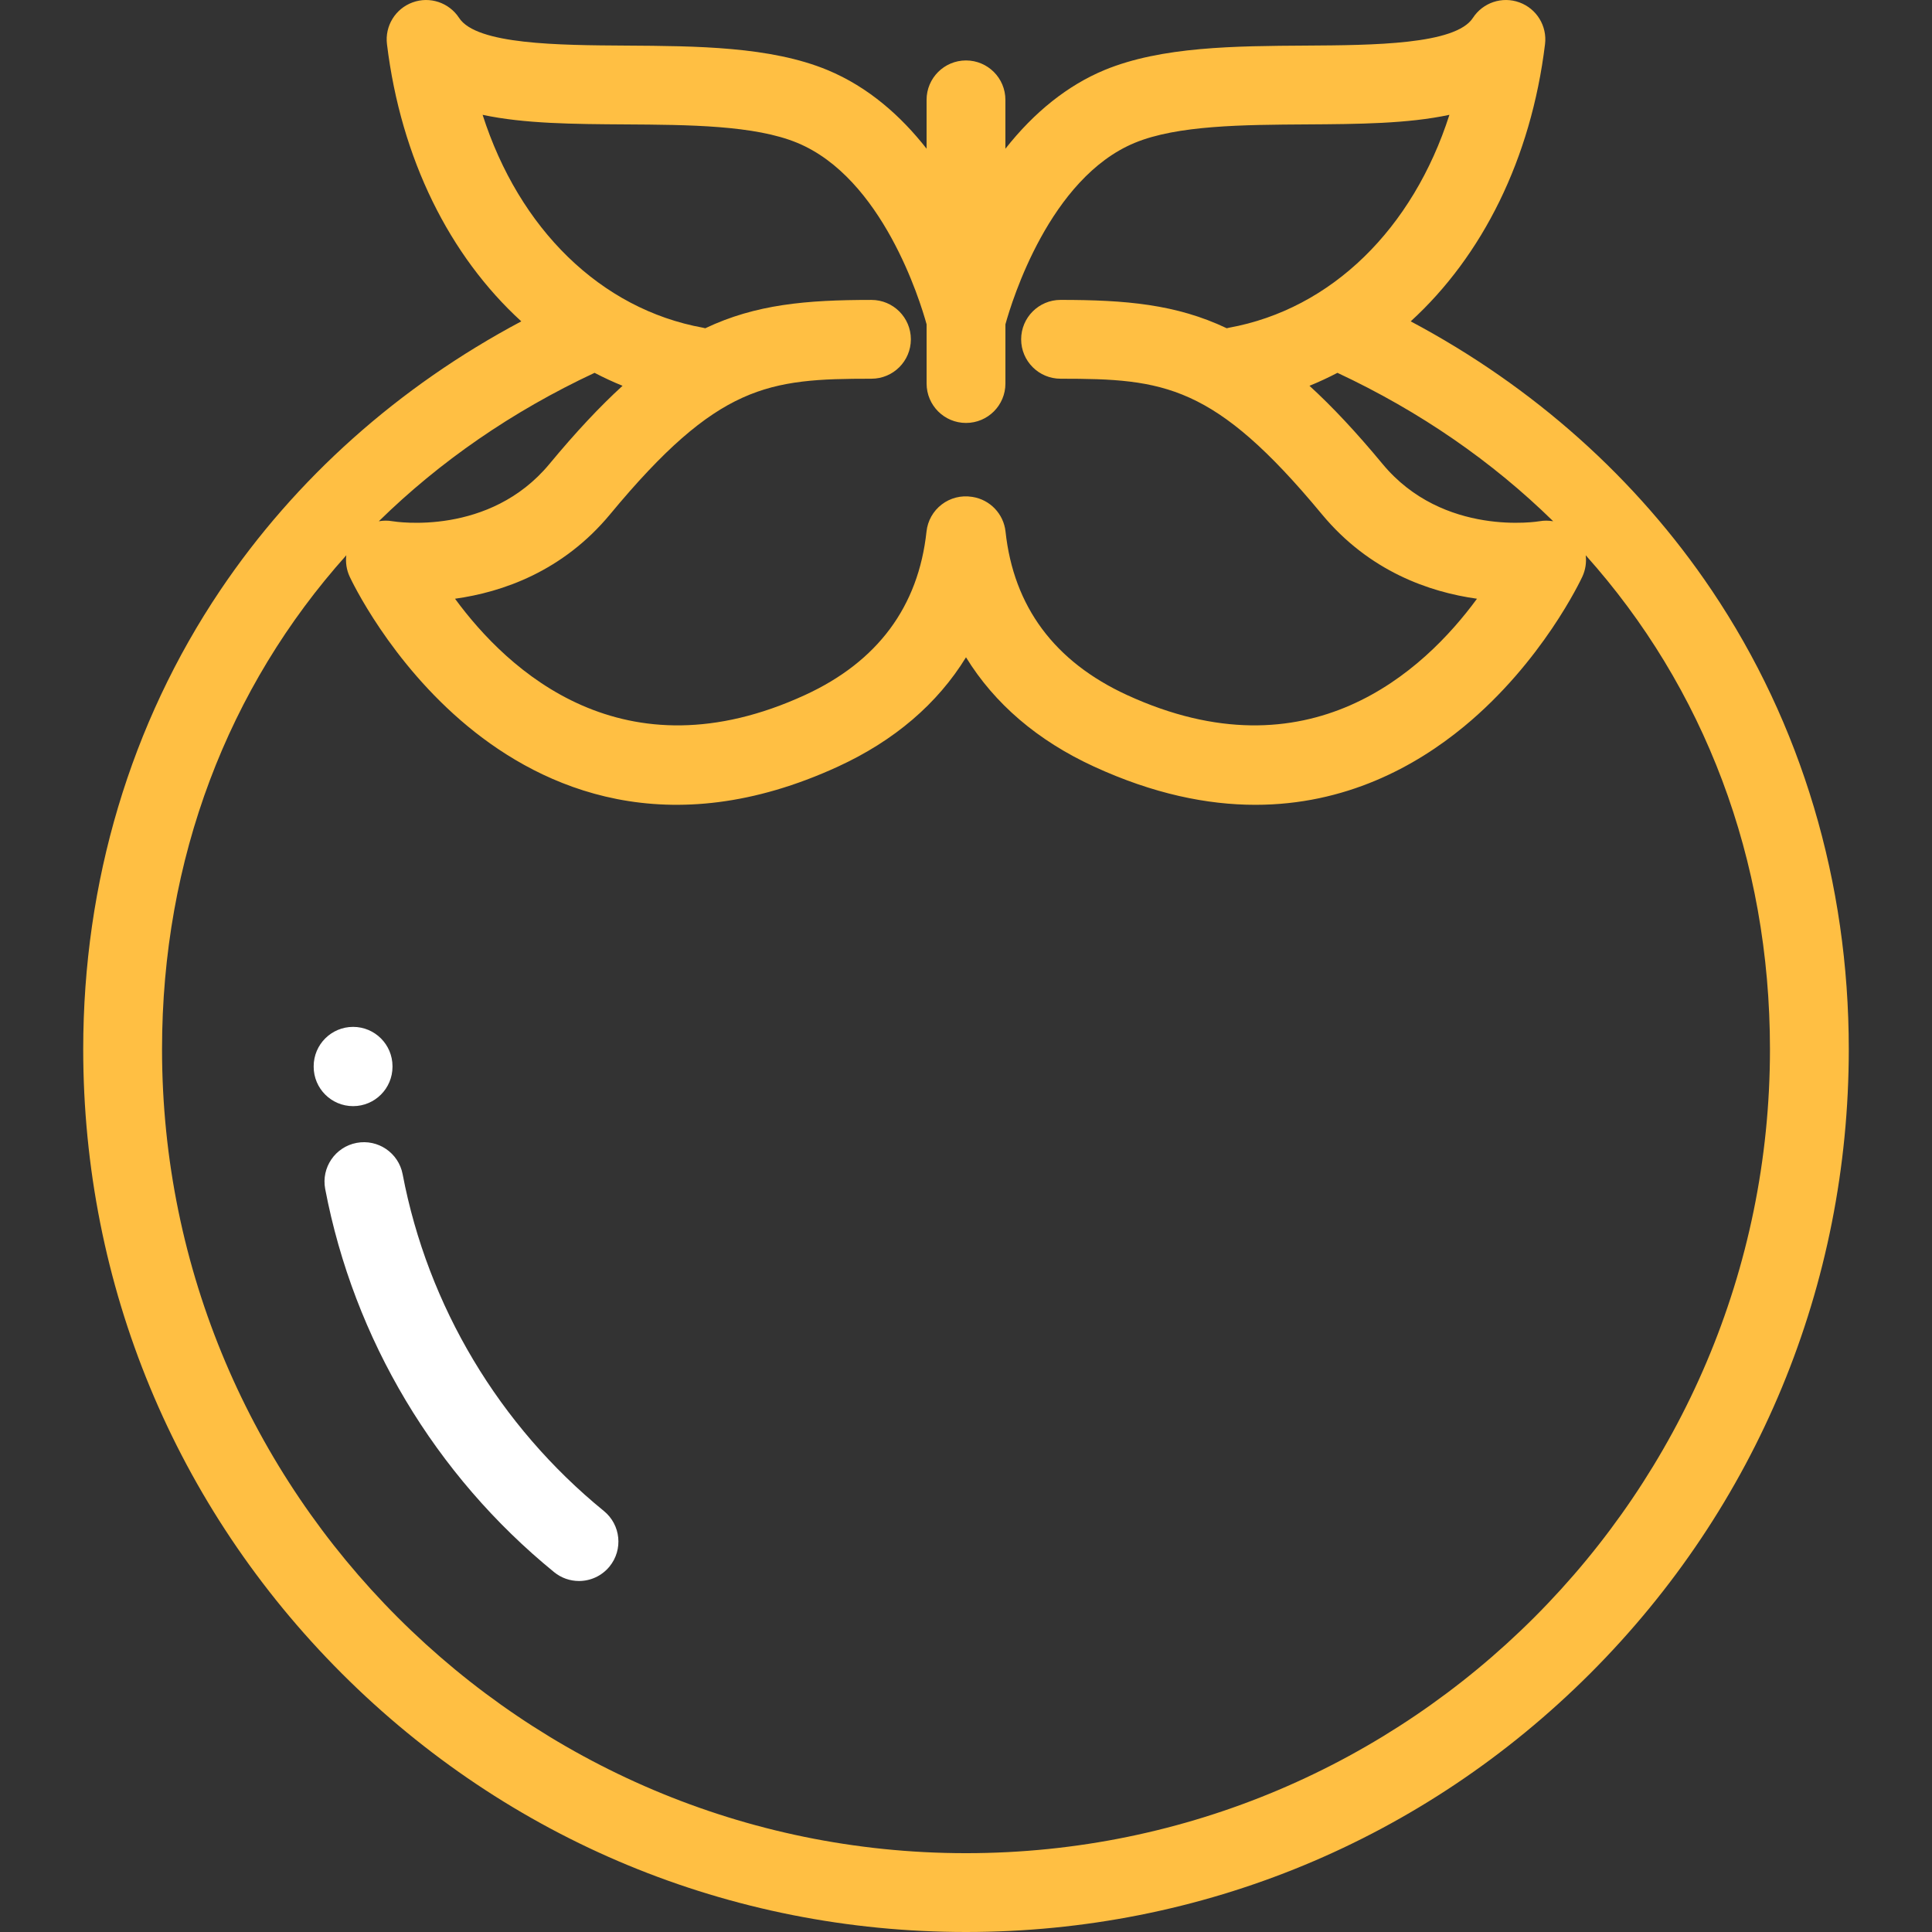 <svg xmlns="http://www.w3.org/2000/svg" width="84" height="84" viewBox="0 0 84 84" fill="none"><rect x="0" y="0" width="84" height="84" fill="#333333" stroke="none"/><g clip-path="url(#clip0_256_552)"><path d="M74.426 25.669C71.158 20.809 66.665 16.804 61.335 13.972C64.449 11.129 66.567 6.91 67.175 1.921C67.272 1.13 66.81 0.376 66.06 0.104C65.311 -0.169 64.473 0.111 64.038 0.78C63.283 1.942 59.687 1.964 56.798 1.982C53.701 2.001 50.499 2.021 48.027 3.043C46.43 3.704 44.971 4.869 43.713 6.467V4.341C43.713 3.395 42.946 2.628 42 2.628C41.054 2.628 40.286 3.395 40.286 4.341V6.465C39.183 5.058 37.766 3.786 35.973 3.043C33.501 2.021 30.299 2.001 27.201 1.982C24.312 1.964 20.717 1.942 19.962 0.78C19.527 0.112 18.689 -0.169 17.94 0.104C17.19 0.376 16.728 1.13 16.825 1.921C17.433 6.91 19.551 11.129 22.665 13.972C17.337 16.803 12.846 20.806 9.577 25.663C5.679 31.457 3.618 38.357 3.618 45.618C3.618 55.87 7.611 65.508 14.86 72.758C22.11 80.008 31.748 84 42 84C52.252 84 61.89 80.007 69.14 72.758C76.389 65.508 80.382 55.87 80.382 45.618C80.382 38.359 78.323 31.461 74.426 25.669ZM67.53 22.663C67.339 22.631 67.141 22.626 66.944 22.661C66.902 22.669 62.756 23.364 60.11 20.171C58.967 18.791 57.923 17.677 56.934 16.774C57.348 16.605 57.754 16.416 58.15 16.21C61.74 17.889 64.888 20.072 67.53 22.663ZM20.983 4.992C22.793 5.381 24.955 5.395 27.181 5.409C29.948 5.426 32.81 5.443 34.663 6.21C38.364 7.742 40 13.062 40.287 14.101V16.676C40.287 17.622 41.054 18.389 42 18.389C42.947 18.389 43.714 17.622 43.714 16.676V14.101C44.003 13.058 45.639 7.741 49.338 6.21C51.191 5.443 54.052 5.426 56.82 5.409C59.046 5.395 61.208 5.381 63.018 4.992C61.433 9.937 57.901 13.437 53.431 14.25C53.399 14.256 53.368 14.264 53.337 14.272C51.137 13.226 48.93 13.039 46.112 13.039C45.165 13.039 44.398 13.807 44.398 14.753C44.398 15.699 45.165 16.466 46.112 16.466C50.605 16.466 52.788 16.705 57.472 22.357C59.536 24.849 62.163 25.746 64.217 26.032C61.913 29.175 56.896 33.848 48.998 30.217C45.848 28.768 44.072 26.378 43.719 23.114C43.636 22.344 43.047 21.726 42.283 21.605L42.254 21.601C41.791 21.528 41.317 21.648 40.945 21.933C40.572 22.218 40.333 22.643 40.283 23.11C39.931 26.376 38.155 28.768 35.003 30.217C27.104 33.849 22.087 29.174 19.784 26.032C21.838 25.746 24.465 24.848 26.529 22.357C31.213 16.705 33.397 16.466 37.889 16.466C38.836 16.466 39.603 15.699 39.603 14.753C39.603 13.807 38.836 13.04 37.889 13.04C35.071 13.04 32.864 13.227 30.664 14.272C30.633 14.264 30.602 14.256 30.57 14.25C26.099 13.437 22.568 9.937 20.983 4.992ZM25.851 16.21C26.247 16.417 26.652 16.605 27.067 16.774C26.077 17.677 25.034 18.791 23.89 20.171C21.279 23.323 17.219 22.688 17.056 22.661C16.859 22.626 16.662 22.63 16.471 22.663C19.113 20.072 22.26 17.889 25.851 16.21ZM42 80.573C22.726 80.573 7.045 64.893 7.045 45.618C7.045 37.343 9.912 29.886 15.057 24.142C15.019 24.453 15.065 24.774 15.202 25.069C15.272 25.219 16.947 28.782 20.35 31.589C23.594 34.266 29.018 36.74 36.435 33.33C38.888 32.202 40.761 30.595 42 28.578C43.24 30.595 45.112 32.202 47.566 33.33C50.149 34.518 52.49 34.992 54.582 34.992C58.496 34.992 61.536 33.333 63.651 31.589C67.054 28.782 68.729 25.219 68.799 25.069C68.935 24.774 68.982 24.453 68.944 24.142C74.089 29.886 76.955 37.343 76.955 45.618C76.955 64.892 61.274 80.573 42 80.573Z" fill="#FFBF43"></path><path d="M26.257 65.697C21.705 61.986 18.597 56.786 17.506 51.053C17.329 50.124 16.432 49.514 15.502 49.691C14.573 49.868 13.962 50.765 14.139 51.694C15.382 58.217 18.916 64.134 24.091 68.353C24.409 68.612 24.792 68.739 25.173 68.739C25.67 68.739 26.163 68.523 26.502 68.108C27.1 67.374 26.99 66.295 26.257 65.697Z" fill="white"></path><path d="M15.352 44.647C14.405 44.647 13.638 45.414 13.638 46.36V46.379C13.638 47.325 14.405 48.093 15.352 48.093C16.298 48.093 17.065 47.325 17.065 46.379V46.36C17.065 45.414 16.298 44.647 15.352 44.647Z" fill="white"></path></g><defs><clipPath id="clip0_256_552"><rect width="84" height="84" fill="white"></rect></clipPath></defs></svg>